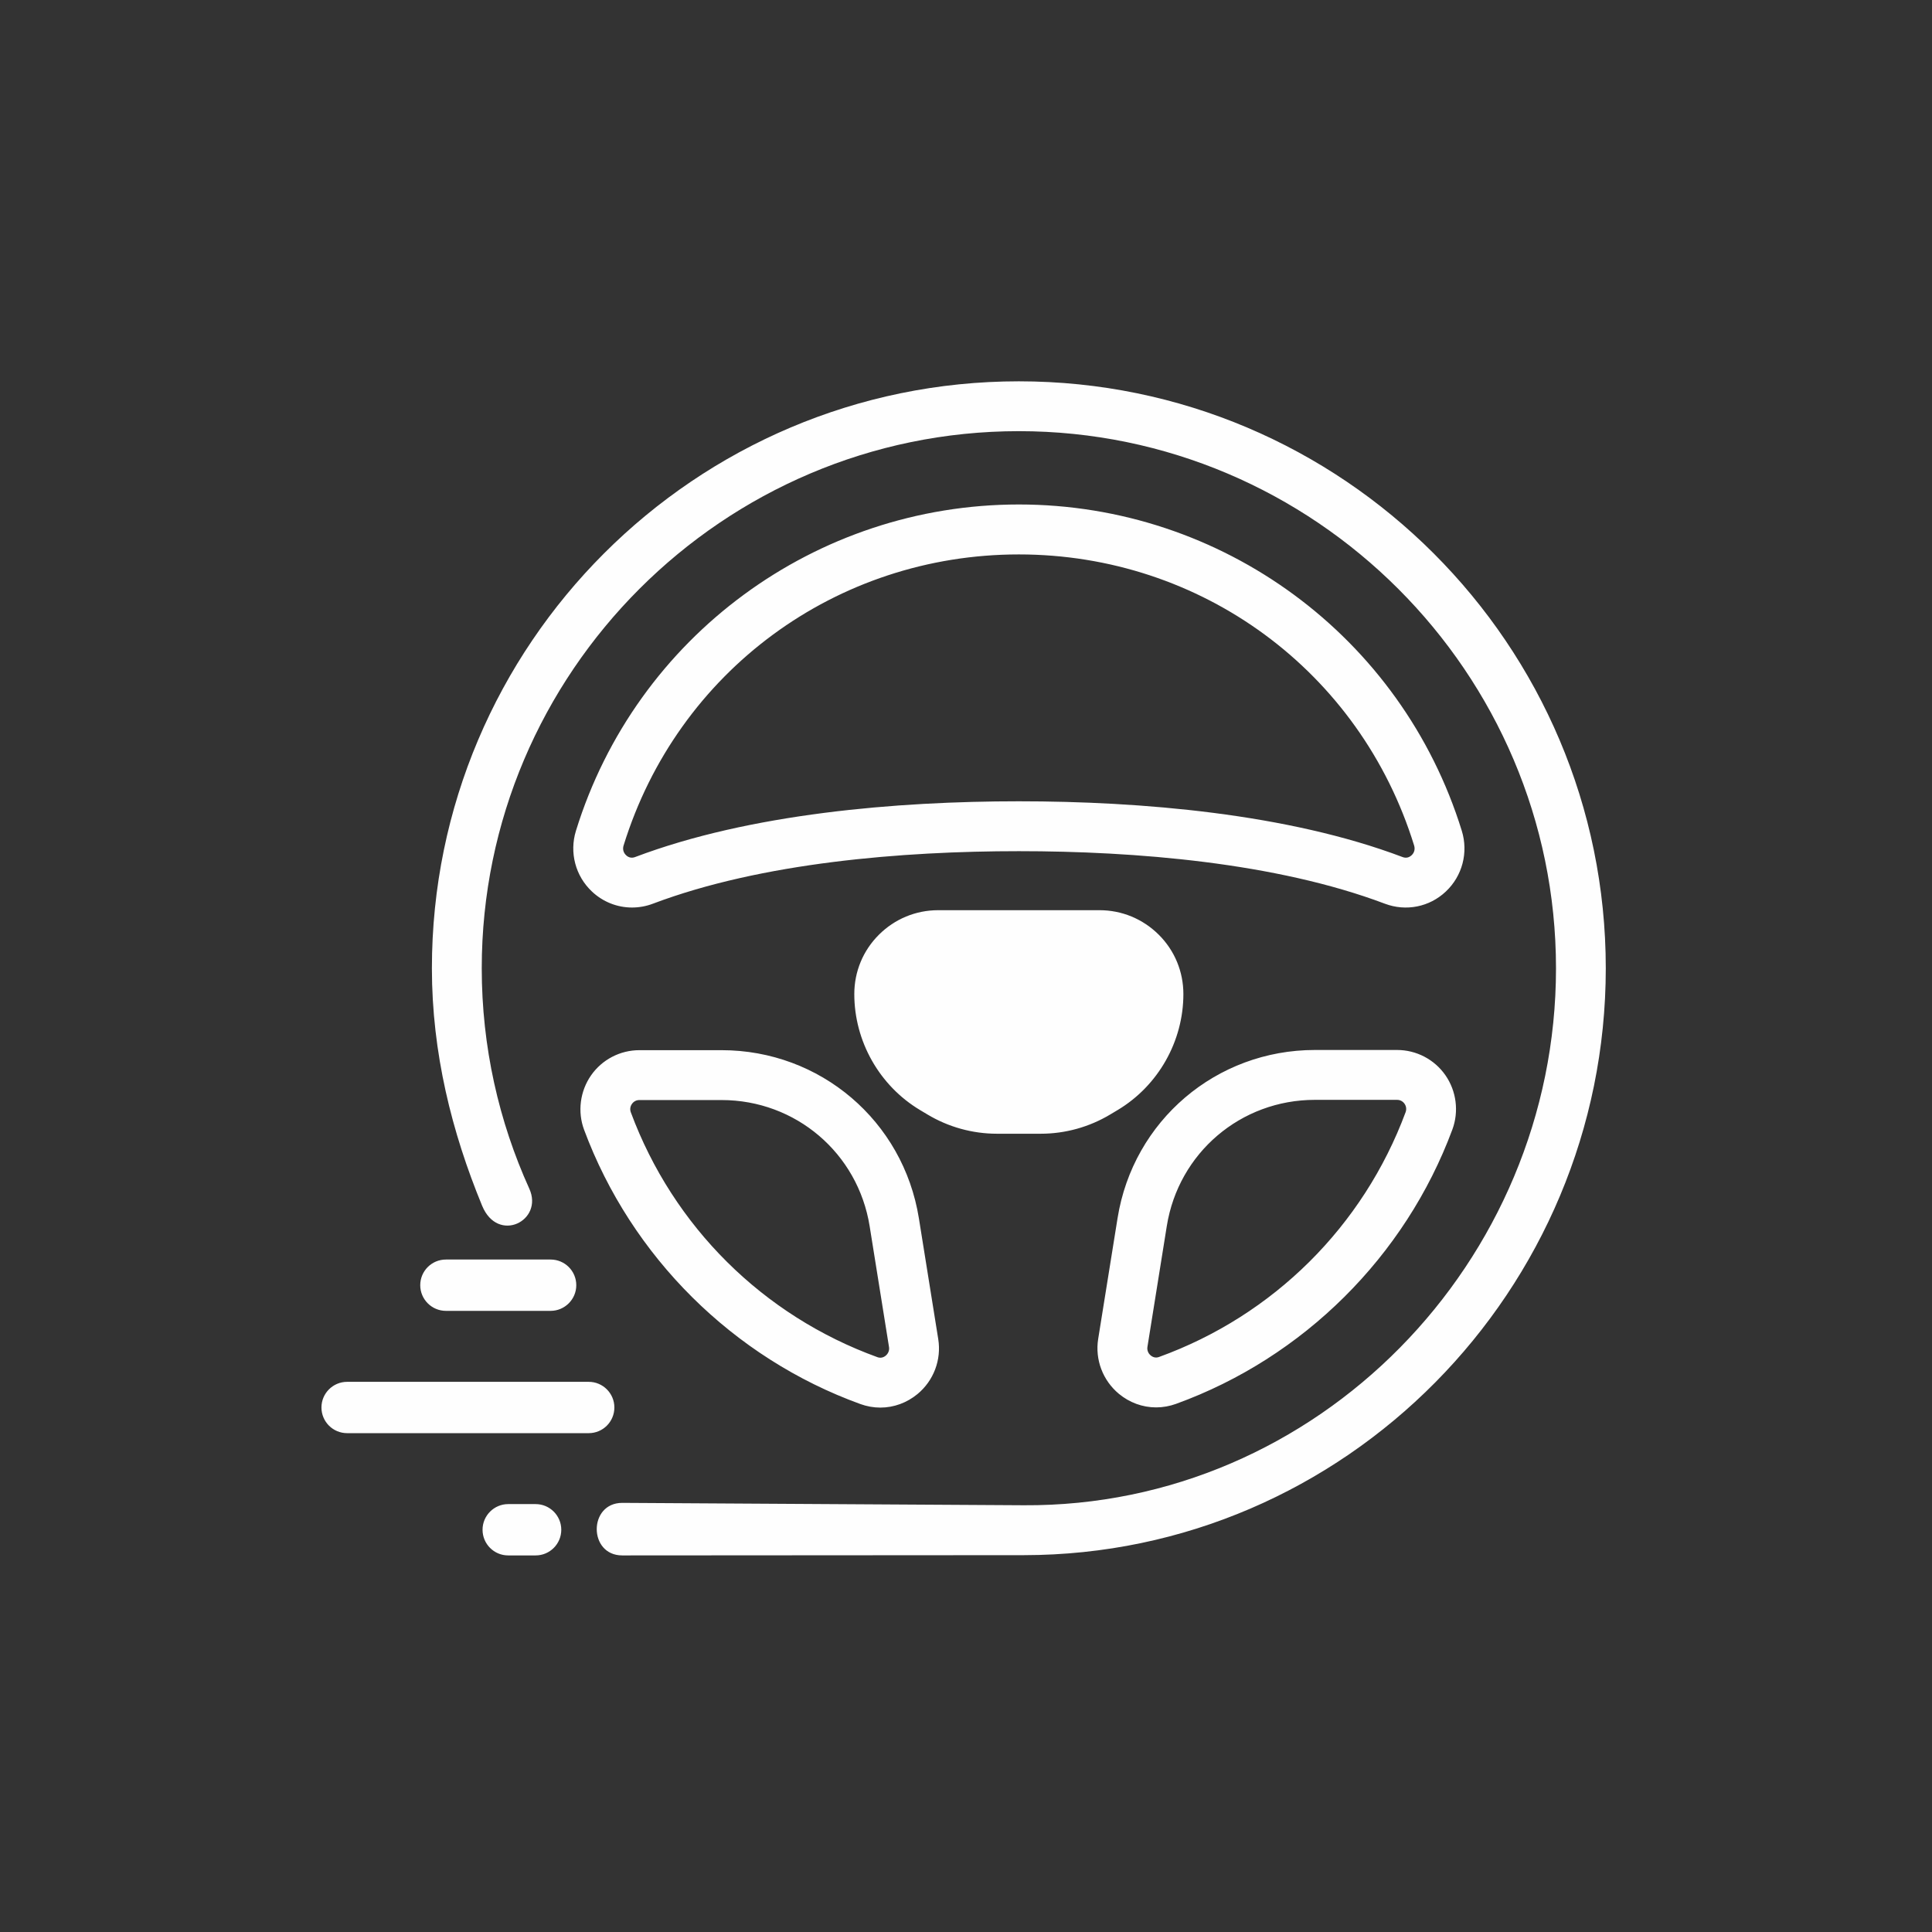 <svg width="60" height="60" viewBox="0 0 60 60" fill="none" xmlns="http://www.w3.org/2000/svg">
<rect x="0" y="0" width="60" height="60" fill="#333333" stroke="none"/>
<path fill-rule="evenodd" clip-rule="evenodd" d="M31.641 11.842C41.693 11.842 49.869 20.019 49.869 30.07C49.869 40.069 41.775 48.29 31.796 48.297L19.325 48.305C18.268 48.305 18.268 46.673 19.325 46.673L31.796 46.747C40.907 46.801 48.323 39.203 48.323 30.072C48.323 20.891 40.822 13.39 31.641 13.39C22.461 13.39 14.961 20.89 14.961 30.07C14.961 32.508 15.491 34.827 16.439 36.918C16.888 37.909 15.464 38.634 14.973 37.446C14.031 35.164 13.413 32.694 13.413 30.07C13.413 20.019 21.59 11.842 31.641 11.842ZM14.986 47.508C14.986 47.948 15.342 48.305 15.782 48.305H16.635C17.075 48.305 17.431 47.948 17.431 47.508C17.431 47.068 17.073 46.711 16.635 46.711H15.782C15.345 46.711 14.986 47.068 14.986 47.508ZM9.983 43.711C9.983 44.151 10.34 44.508 10.78 44.508H18.284C18.724 44.508 19.08 44.151 19.08 43.711C19.08 43.27 18.721 42.914 18.284 42.914H10.78C10.342 42.914 9.983 43.27 9.983 43.711ZM13.051 39.913C13.051 39.473 13.407 39.116 13.848 39.116H17.1C17.541 39.116 17.897 39.473 17.897 39.913C17.897 40.353 17.537 40.71 17.1 40.71H13.848C13.41 40.71 13.051 40.353 13.051 39.913ZM45.397 25.8C45.606 26.476 45.415 27.205 44.9 27.689C44.391 28.169 43.664 28.312 43.01 28.066C39.623 26.787 35.249 26.434 31.642 26.434C28.037 26.434 23.66 26.786 20.274 28.066C20.068 28.144 19.848 28.184 19.628 28.184C19.163 28.184 18.722 28.006 18.384 27.688C17.869 27.204 17.678 26.474 17.887 25.799C19.752 19.767 25.331 15.667 31.641 15.667C37.955 15.667 43.529 19.768 45.397 25.8ZM26.72 43.604C22.767 42.172 19.603 39.025 18.139 35.085C17.931 34.525 18.013 33.891 18.354 33.399C18.695 32.907 19.258 32.614 19.857 32.614H22.409C25.473 32.614 28.052 34.81 28.537 37.836L29.138 41.587C29.241 42.23 28.995 42.879 28.493 43.294C28.167 43.563 27.763 43.714 27.339 43.714C27.128 43.714 26.918 43.676 26.72 43.604ZM36.524 43.598C36.325 43.67 36.116 43.708 35.904 43.708C35.48 43.708 35.076 43.557 34.75 43.288C34.249 42.873 34.002 42.224 34.105 41.581L34.707 37.83C35.192 34.804 37.771 32.608 40.835 32.608H43.387C43.986 32.608 44.548 32.901 44.89 33.394C45.231 33.885 45.312 34.519 45.104 35.08C43.641 39.019 40.476 42.166 36.524 43.598ZM34.148 28.267C34.842 28.267 35.496 28.54 35.988 29.03C36.48 29.52 36.751 30.176 36.751 30.871C36.751 32.338 35.97 33.718 34.712 34.472L34.481 34.61C33.83 35.001 33.082 35.209 32.322 35.209H30.96C30.201 35.209 29.452 35.001 28.801 34.61L28.57 34.472C27.312 33.718 26.531 32.338 26.531 30.871C26.531 30.175 26.802 29.521 27.294 29.03C27.786 28.539 28.44 28.267 29.135 28.267H34.148ZM31.641 17.218C25.977 17.218 21.04 20.843 19.366 26.258C19.331 26.371 19.359 26.48 19.445 26.561C19.524 26.636 19.623 26.655 19.725 26.616C23.29 25.267 27.844 24.885 31.641 24.885C35.438 24.885 39.993 25.268 43.557 26.616C43.662 26.656 43.757 26.636 43.839 26.56C43.925 26.48 43.951 26.369 43.917 26.258C42.243 20.843 37.305 17.218 31.641 17.218ZM19.592 34.547C20.906 38.089 23.696 40.86 27.249 42.148C27.341 42.182 27.432 42.163 27.507 42.101C27.586 42.035 27.626 41.935 27.609 41.833L27.008 38.082C26.644 35.81 24.71 34.163 22.409 34.163H19.857C19.762 34.163 19.679 34.206 19.625 34.284C19.57 34.362 19.558 34.457 19.592 34.547ZM43.652 34.541C43.685 34.451 43.674 34.357 43.619 34.278C43.564 34.2 43.482 34.157 43.386 34.157H40.834C38.534 34.157 36.6 35.804 36.236 38.076L35.635 41.827C35.618 41.929 35.657 42.03 35.737 42.095C35.812 42.158 35.903 42.176 35.995 42.142C39.547 40.854 42.337 38.083 43.652 34.541Z" fill="#FEFEFE"/>
</svg>
